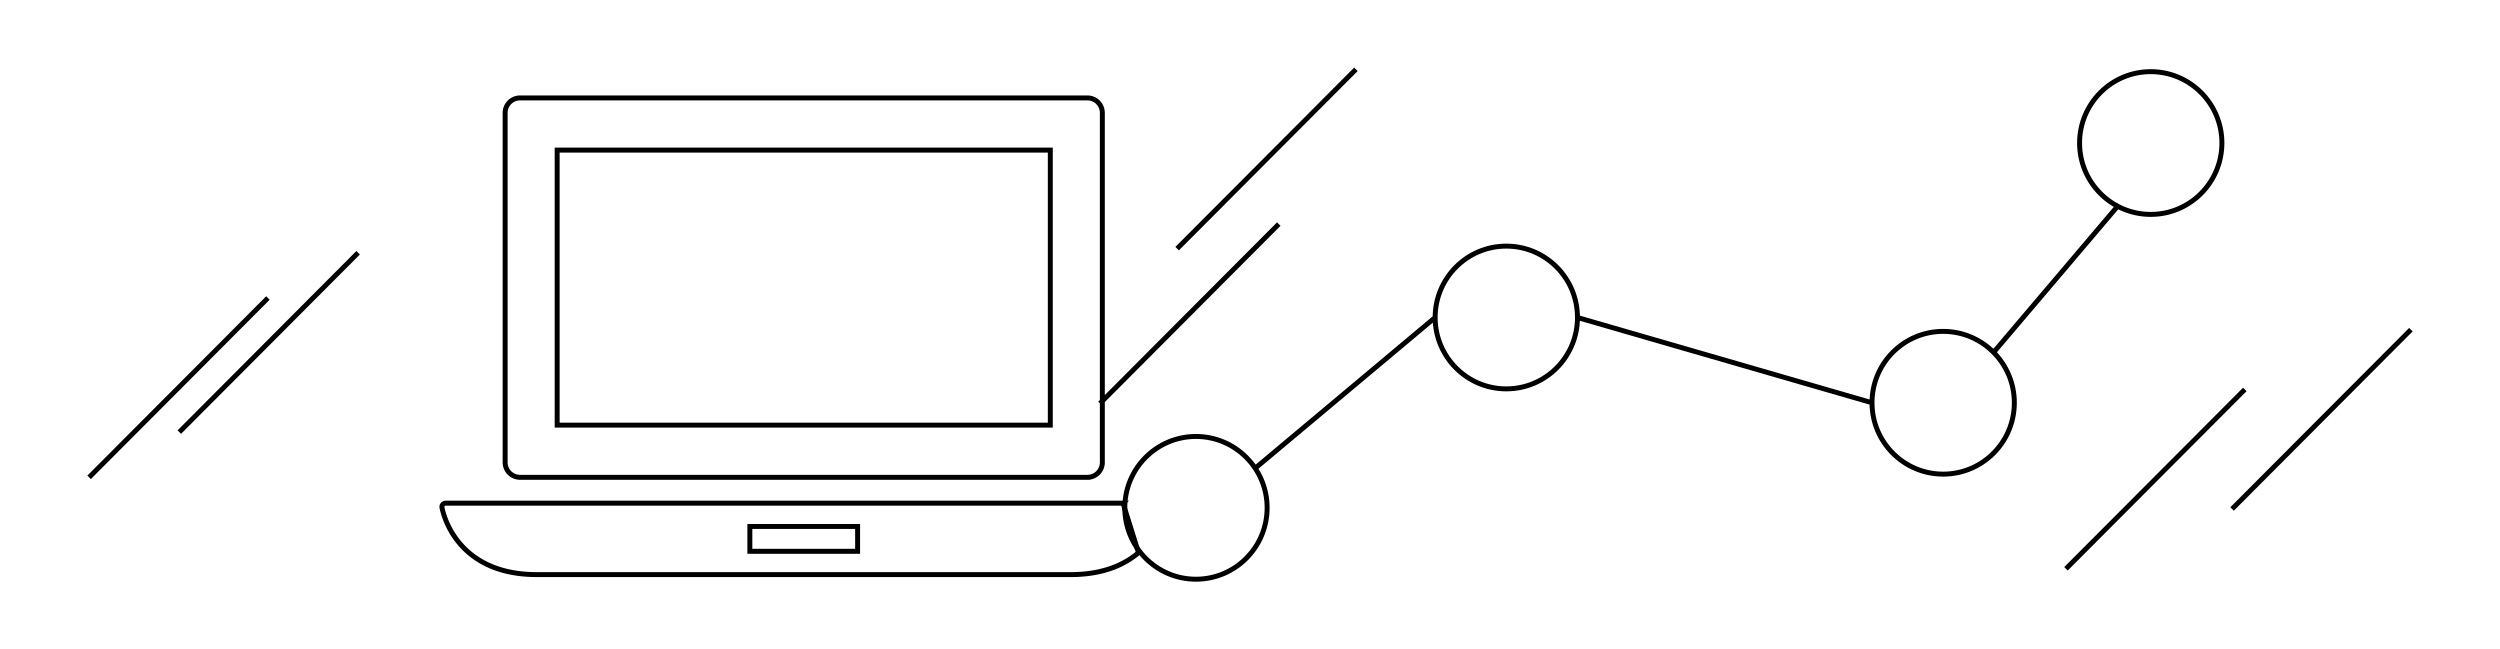<svg width="505" height="131" viewBox="0 0 505 131" xmlns="http://www.w3.org/2000/svg">
    <g stroke="#000" fill="none" fill-rule="evenodd">
        <path d="M151.47 111.364h21.768v-5.02H151.47v5.02zm75.382-9.725H90.011a.737.737 0 0 0-.557.258.737.737 0 0 0-.177.594c.023.14 2.207 13.578 19.143 13.578h107.867c6.5 0 10.826-1.977 13.692-4.422l-3.127-10.008zM112.546 85.879h99.615V30.321h-99.615v55.558zm-7.505 10.54h114.625a3.013 3.013 0 0 0 3.006-3.013V22.794a3.014 3.014 0 0 0-3.006-3.013H105.041a3.012 3.012 0 0 0-3.004 3.013v70.612a3.011 3.011 0 0 0 3.004 3.013zM222.196 81.488l36.118-36.226M237.78 50.226 273.898 14M36.222 87.285 72.34 51.059M417.33 114.896l36.119-36.225M450.882 102.816 487 66.591M18 96.423l36.118-36.226"/>
        <path d="M255.959 102.582c0 7.963-6.436 14.418-14.375 14.418s-14.376-6.455-14.376-14.418c0-7.963 6.437-14.418 14.376-14.418 7.94 0 14.375 6.455 14.375 14.418zM318.65 64.134c0 7.964-6.436 14.418-14.375 14.418S289.9 72.098 289.9 64.134c0-7.963 6.436-14.418 14.375-14.418 7.94 0 14.375 6.455 14.375 14.418zM406.897 81.356c0 7.963-6.436 14.418-14.375 14.418s-14.376-6.455-14.376-14.418c0-7.964 6.437-14.418 14.376-14.418 7.94 0 14.375 6.454 14.375 14.418zM448.824 28.89c0 7.964-6.436 14.419-14.375 14.419s-14.375-6.455-14.375-14.418c0-7.963 6.436-14.418 14.375-14.418 7.94 0 14.375 6.455 14.375 14.418zM428.06 41.306l-25.157 29.637M378.147 81.356 318.65 64.134M289.9 64.134l-36.337 30.438"/>
    </g>
</svg>
